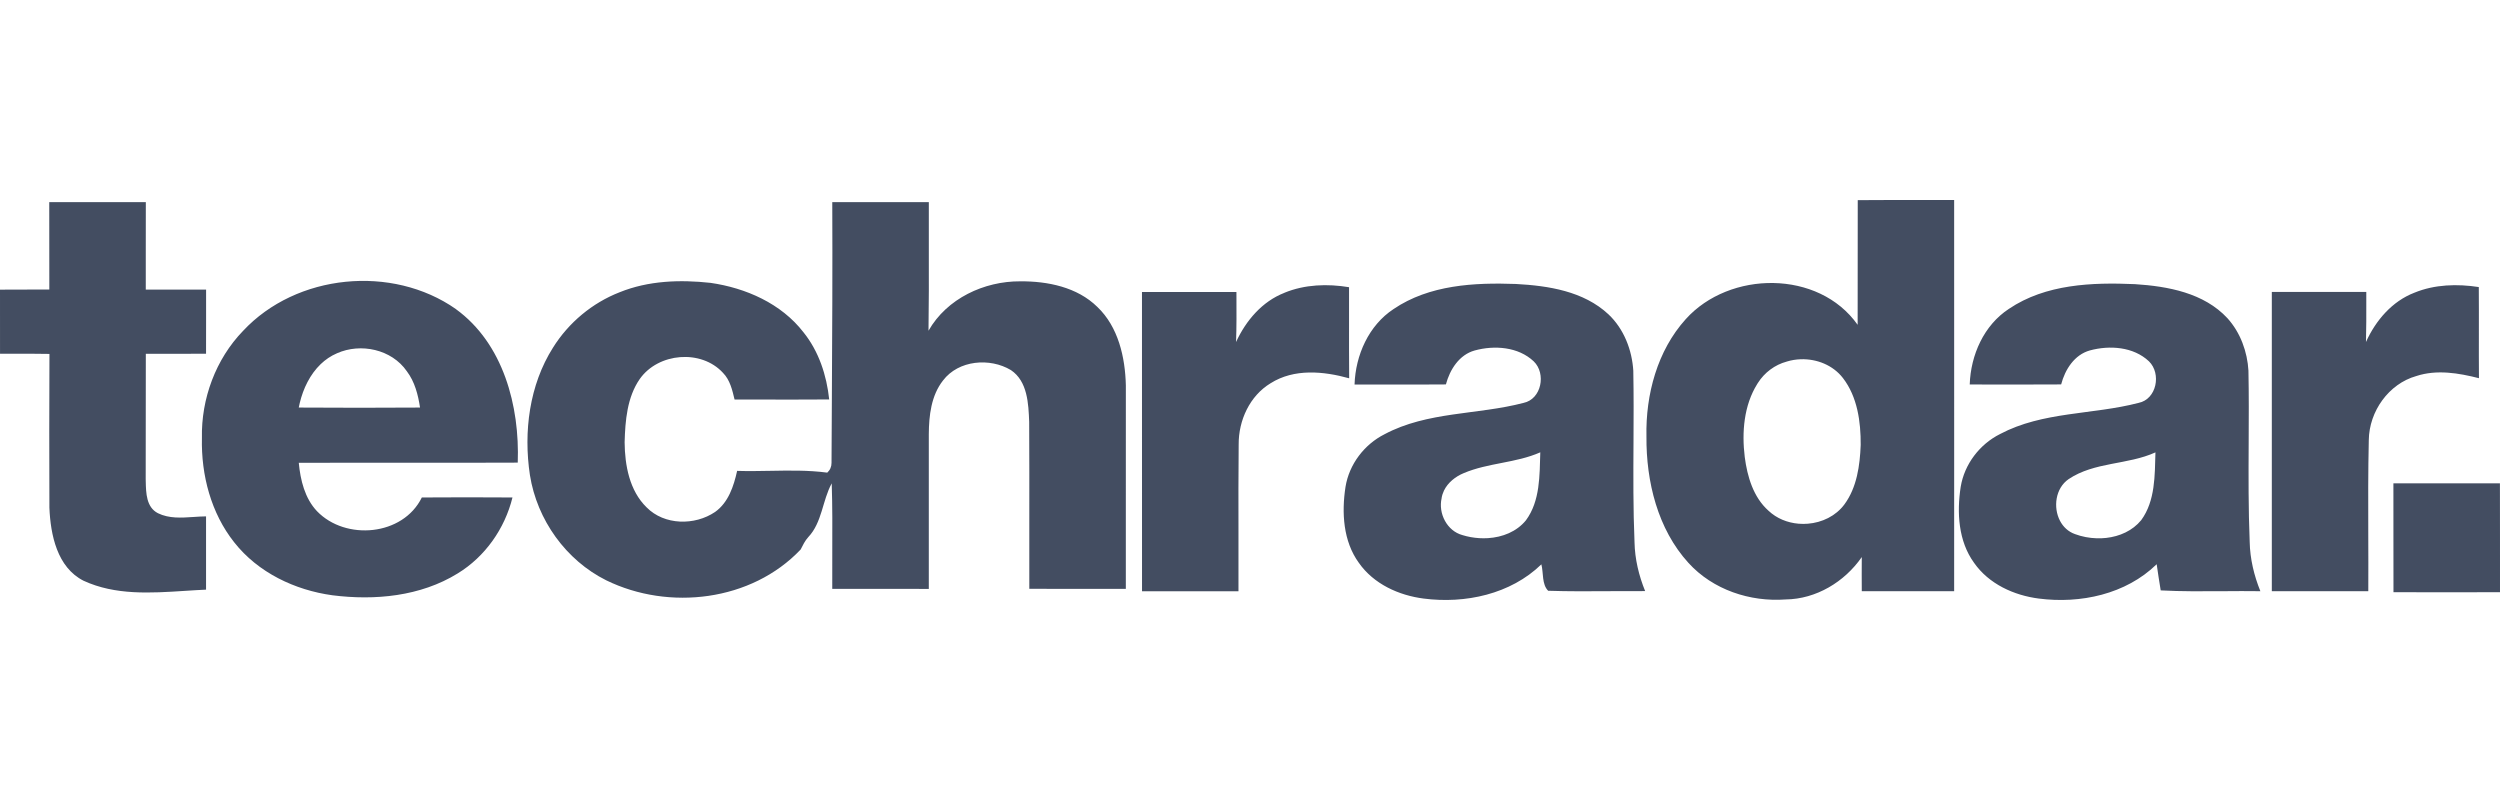<svg fill="none" height="32" viewBox="0 0 100 32" width="100" xmlns="http://www.w3.org/2000/svg" xmlns:xlink="http://www.w3.org/1999/xlink"><clipPath id="a"><path d="m0 0h100v32h-100z"/></clipPath><g clip-path="url(#a)" fill="#434d61"><path d="m5.83 19.26c.01.466.023 1.03.487 1.268.444.218.938.184 1.424.151.169-.011.336-.023.501-.024.002.975.002 1.954 0 2.931-.28.012-.564.031-.849.049-1.37.089-2.781.181-4.05-.405-1.058-.534-1.322-1.836-1.367-2.923-.009-2.051-.006-4.1.002-6.15-.528-.01-1.055-.009-1.582-.008-.132 0-.264 0-.395 0-.001-.855-.001-1.71-.001-2.563.658-.001 1.315 0 1.973-.006-.003-1.165 0-2.331-.003-3.496 1.288-.003 2.576-.003 3.863 0-.003.686-.002 1.373-.002 2.059 0.0.48.001.96-0 1.44.805.002 1.609.002 2.413.002-.001.352-0.0.705-0 1.057.001.503.001 1.006-.002 1.508-.804 0-1.606 0-2.409.002-.003 1.669 0 3.339-.005 5.01.001.032.002.064.002.097zm31.31-6.031c.736-1.292 2.23-1.984 3.668-1.976 1.092-.008 2.278.228 3.087 1.025.837.798 1.112 2.011 1.139 3.135-.002 1.939-.002 3.878-.001 5.816 0.0.775 0 1.551 0 2.326-1.287.003-2.575.001-3.861-.002-.002-.868-.001-1.737 0-2.606.001-1.357.003-2.715-.005-4.072-.028-.729-.064-1.623-.73-2.071-.84-.504-2.096-.403-2.717.416-.473.602-.563 1.402-.568 2.144-.001 1.375-.001 2.751-0 4.127 0.0.688 0 1.377 0 2.065-1.287 0-2.575 0-3.862-.001-.003-.493-.001-.985.001-1.478.004-.915.007-1.829-.022-2.743-.376.687-.382 1.561-.937 2.149-.133.144-.217.322-.307.498-1.966 2.072-5.267 2.458-7.774 1.232-1.61-.801-2.771-2.418-3.054-4.21-.261-1.733-.024-3.602.923-5.098.626-1.003 1.575-1.791 2.667-2.216 1.15-.466 2.419-.508 3.635-.375 1.407.204 2.824.821 3.718 1.978.613.761.926 1.72 1.028 2.686-.902.007-1.803.005-2.704.004-.36-0-.721-.001-1.081-.001-.091-.379-.181-.779-.461-1.065-.873-.956-2.591-.808-3.331.243-.506.729-.582 1.662-.606 2.528.008.924.193 1.939.878 2.606.711.723 1.93.735 2.742.184.531-.378.745-1.032.88-1.642.441.014.883.006 1.326-.002.763-.014 1.525-.028 2.28.072.114-.105.17-.236.17-.39.004-.812.008-1.624.013-2.435.015-2.665.029-5.33.017-7.996 1.287-.003 2.574-.002 3.862 0-.003.651-.002 1.301-0 1.952.002 1.064.004 2.128-.013 3.191zm-18.905-.867c-2.548-1.785-6.379-1.415-8.515.876-1.089 1.126-1.677 2.712-1.643 4.283-.035 1.481.365 3.004 1.29 4.17.954 1.214 2.43 1.914 3.929 2.12 1.699.215 3.523.046 5.01-.873 1.095-.668 1.885-1.788 2.193-3.039-1.209-.007-2.419-.01-3.626 0-.754 1.542-3.051 1.736-4.193.549-.489-.516-.663-1.243-.729-1.935 1.407-.005 2.815-.004 4.223-.003 1.512.001 3.024.002 4.536-.005.082-2.264-.576-4.764-2.475-6.141zm-4.756 1.769c-.248.106-.465.255-.653.436-.424.408-.697.973-.836 1.551-.015.061-.028.123-.04.184 1.618.01 3.234.012 4.851 0-.077-.513-.211-1.032-.527-1.451-.61-.882-1.844-1.142-2.796-.72z" fill-rule="evenodd"/><path d="m74.306 12.993c-1.559-2.21-5.126-2.174-6.876-.227-1.137 1.259-1.608 3.016-1.572 4.696-.014 1.799.448 3.704 1.682 5.056.979 1.075 2.464 1.565 3.888 1.46 1.216-.015 2.352-.699 3.043-1.695-.004.454-.002.909 0 1.365v0h3.695c0-1.738.001-3.477.001-5.216.001-3.477.002-6.954-.001-10.431-.321 0-.642-0-.964-.001v-0c-.964-.001-1.928-.002-2.892.006-.004 1.662-.001 3.324-.004 4.987zm15.633 1.846c-.043-.769-.323-1.536-.839-2.108-.942-1.018-2.387-1.28-3.701-1.365-1.713-.075-3.57-.005-5.042.988-1 .653-1.529 1.845-1.568 3.025.111 0.0.223 0.0.334.001h.001c1.108.002 2.215.004 3.322-.003.156-.598.531-1.188 1.15-1.36.786-.213 1.742-.15 2.362.436.505.493.309 1.518-.416 1.663-1.83.478-3.831.34-5.542 1.247-.813.408-1.422 1.201-1.572 2.11-.158 1.028-.096 2.172.534 3.039.592.849 1.598 1.304 2.593 1.431 1.66.214 3.477-.169 4.712-1.374.049.349.104.697.161 1.047.828.044 1.657.037 2.486.032.5-.004 1.001-.007 1.501-0-.253-.627-.413-1.291-.427-1.97-.054-1.32-.048-2.64-.041-3.961v-0c.005-.96.01-1.919-.009-2.878zm-24.606.004c-.049-.843-.378-1.69-.996-2.271-.992-.926-2.402-1.143-3.699-1.213-1.666-.061-3.466.034-4.894 1.002-.995.654-1.524 1.844-1.562 3.021.42-.001.84-0 1.26 0h0c.798.001 1.596.002 2.394-.005.159-.595.532-1.186 1.151-1.358.787-.215 1.743-.151 2.363.436.505.488.31 1.512-.409 1.661-1.835.482-3.844.339-5.558 1.253-.81.408-1.417 1.201-1.563 2.108-.158 1.027-.095 2.171.534 3.036.592.848 1.599 1.303 2.594 1.43 1.658.214 3.473-.171 4.707-1.369.088.342.014.8.272 1.057.823.027 1.647.022 2.471.016.469-.003.939-.006 1.408-.003-.252-.62-.411-1.28-.425-1.953-.056-1.331-.049-2.663-.041-3.994.005-.952.01-1.904-.008-2.855zm-13.954-3.133c.817-.336 1.723-.364 2.583-.222.001.451 0.0.901-0 1.352-.001.764-.002 1.528.005 2.292-1.027-.286-2.203-.398-3.145.199-.831.503-1.281 1.481-1.275 2.445-.013 1.181-.01 2.361-.008 3.541.001.777.003 1.555 0 2.333h-3.858c-.002-3.192-.002-6.385-.002-9.577 0-.798 0-1.596 0-2.394.36 0 .719-0 1.079-0.0.9-0 1.799-.001 2.699.001 0.0.061.001.121.001.182.003.606.006 1.211-.016 1.819.395-.858 1.047-1.625 1.937-1.969zm47.776 1.636c-.001.594-.002 1.188.003 1.782-.813-.207-1.686-.355-2.507-.086-1.101.311-1.884 1.409-1.899 2.559-.029 1.252-.025 2.505-.021 3.758.003.763.005 1.527.001 2.29h-3.859v-11.972h3.779c0 .119 0.0.238 0.0.357.001.549.002 1.098-.013 1.646.389-.862 1.047-1.631 1.94-1.973.812-.334 1.714-.356 2.573-.225.005.621.004 1.242.003 1.862zm-27.687 1.118c-.473.127-.888.437-1.152.854-.008.013-.016.025-.024.038-.539.862-.623 1.934-.502 2.924.102.783.343 1.609.949 2.148.327.31.757.482 1.201.52.124.011.248.011.372.001.569-.045 1.119-.307 1.465-.773.5-.679.619-1.556.651-2.379.006-.928-.131-1.924-.71-2.675-.397-.516-1.047-.772-1.685-.752-.189.006-.377.036-.556.091-.003.001-.006.002-.01.003zm-13.804 5.463c.017-.108.05-.21.096-.305.156-.321.461-.561.785-.695.982-.418 2.087-.401 3.067-.834-.029.923-.002 1.944-.574 2.719-.372.457-.94.678-1.52.714-.116.007-.232.007-.347 0-.232-.014-.46-.056-.673-.122-.616-.166-.974-.865-.832-1.478zm27.984.88c-.348.424-.862.65-1.401.71-.123.014-.247.018-.371.015-.303-.008-.603-.066-.876-.168-.273-.096-.474-.291-.6-.531-.282-.54-.182-1.305.343-1.667 1.035-.696 2.362-.566 3.475-1.071-.028.92-.003 1.936-.57 2.712z" fill-rule="evenodd"/><path d="m99.997 19.332c-1.421.002-2.841 0-4.261.002.006 1.451-.004 2.903.003 4.354 1.42.003 2.84.005 4.261 0-.003-1.451.003-2.904-.003-4.356z"/></g></svg>